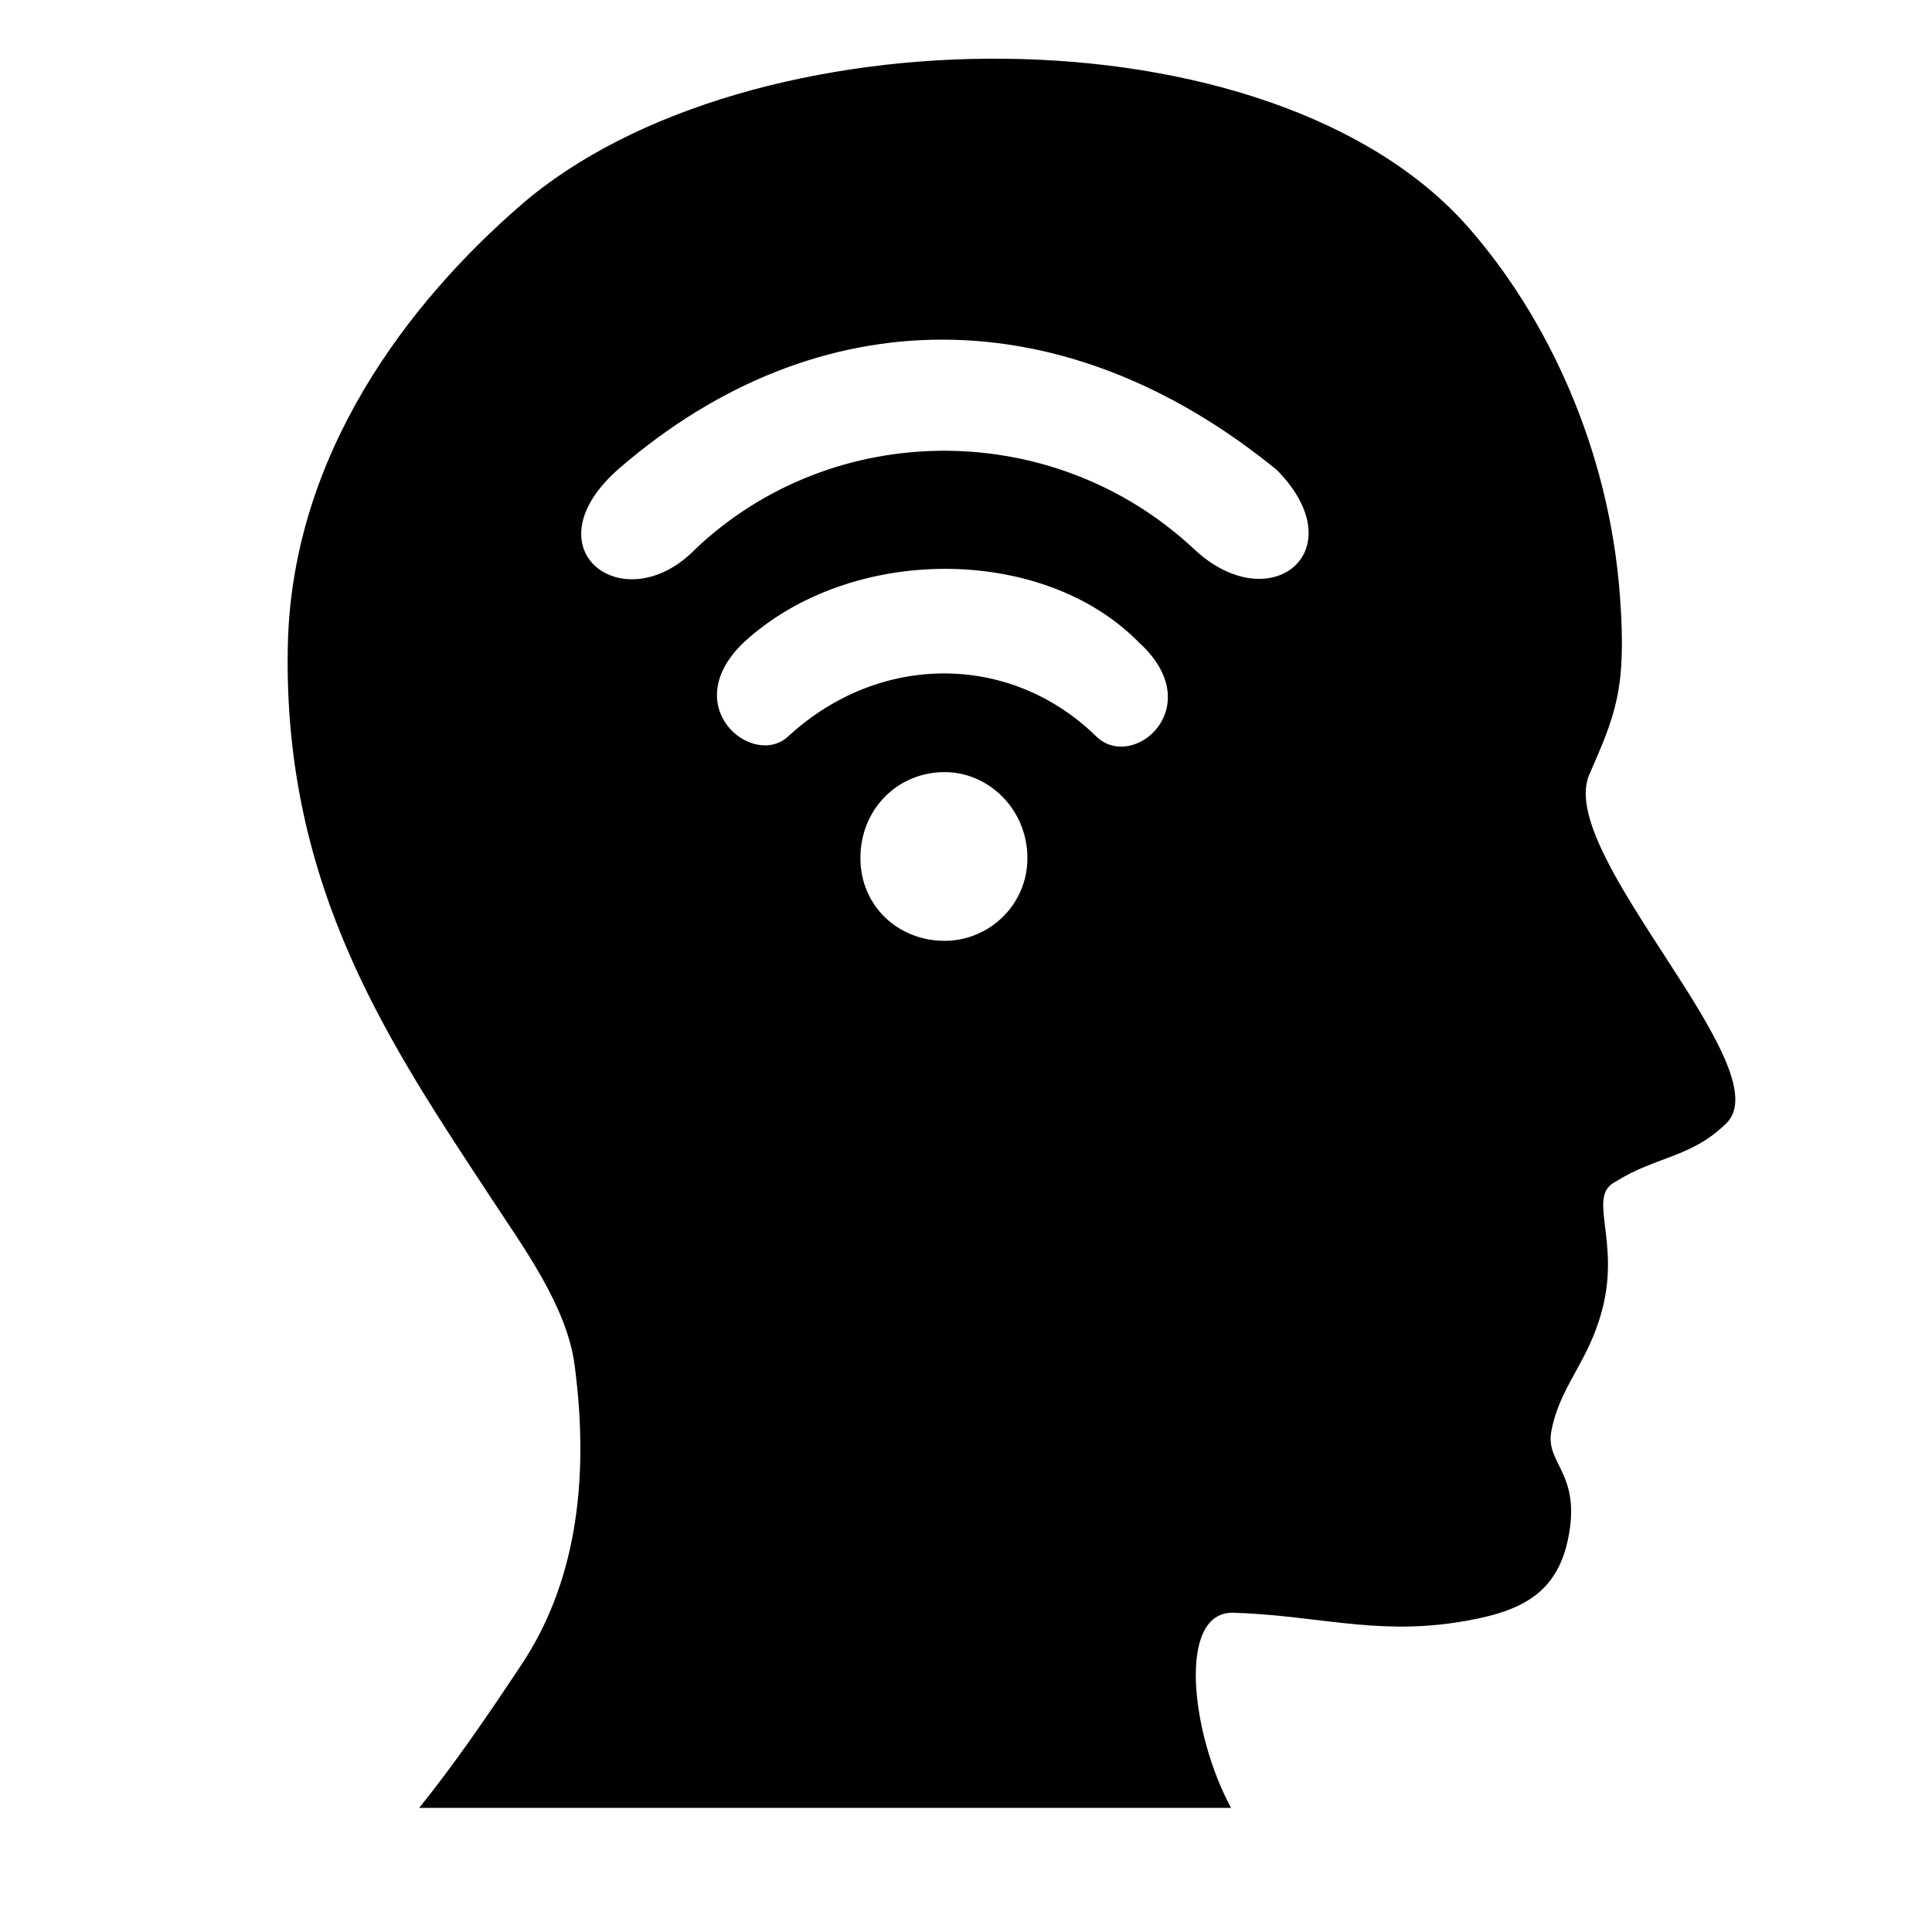 <?xml version="1.0" encoding="UTF-8"?>
<!-- Uploaded to: SVG Repo, www.svgrepo.com, Generator: SVG Repo Mixer Tools -->
<svg fill="#000000" width="800px" height="800px" version="1.1" viewBox="144 144 512 512" xmlns="http://www.w3.org/2000/svg">
 <path d="m565.02 349.65c7.109-16.293 10.066-22.898 8.312-47.324-2.848-39.707-19.574-74.547-40.168-98.031-51.992-59.281-191.11-58.031-251.21-5.879-29.527 25.613-60.617 65.73-61.68 116.74-1.344 64.473 27.488 106.11 53.969 146.49 8.48 12.918 19.973 28.547 22.027 44.055 4.281 32.375-0.406 58.816-13.98 79.301-9.512 14.359-18.129 26.852-27.207 38.109h215.16c-10.602-19.543-14.344-51.758 0.395-51.723 21.824 0.629 37.383 5.894 59.148 2.602 16.434-2.492 26.582-7.019 29.738-22.027 3.691-17.578-6.051-19.926-4.41-28.641 2.258-12.027 9.656-17.996 13.406-31.941 5.094-18.957-4.273-30.426 3.758-34.305 10.602-6.648 19.84-6.238 29.086-15.262 15.297-14.332-44.645-70.891-36.336-92.164zm-170.66 43.68c-12.516 0-22.344-9.395-22.344-21.914 0-12.965 9.824-22.797 22.344-22.797 11.621 0 21.914 9.836 21.914 22.797-0.004 12.52-10.289 21.914-21.914 21.914zm40.238-54.098c-22.801-22.355-57.672-22.355-81.809 0-9.387 8.496-29.508-8.051-11.633-25.035 28.172-25.93 79.117-25.93 104.61 0 18.785 16.984-1.344 34.418-11.168 25.035zm25.926-49.633c-37.105-34.859-95.668-34.859-132.33 0-18.781 19.23-44.703 0-20.117-21.453 52.754-45.594 118.03-45.594 174.35 0.449 21.016 21.457-1.789 39.781-21.902 21.004z"/>
</svg>